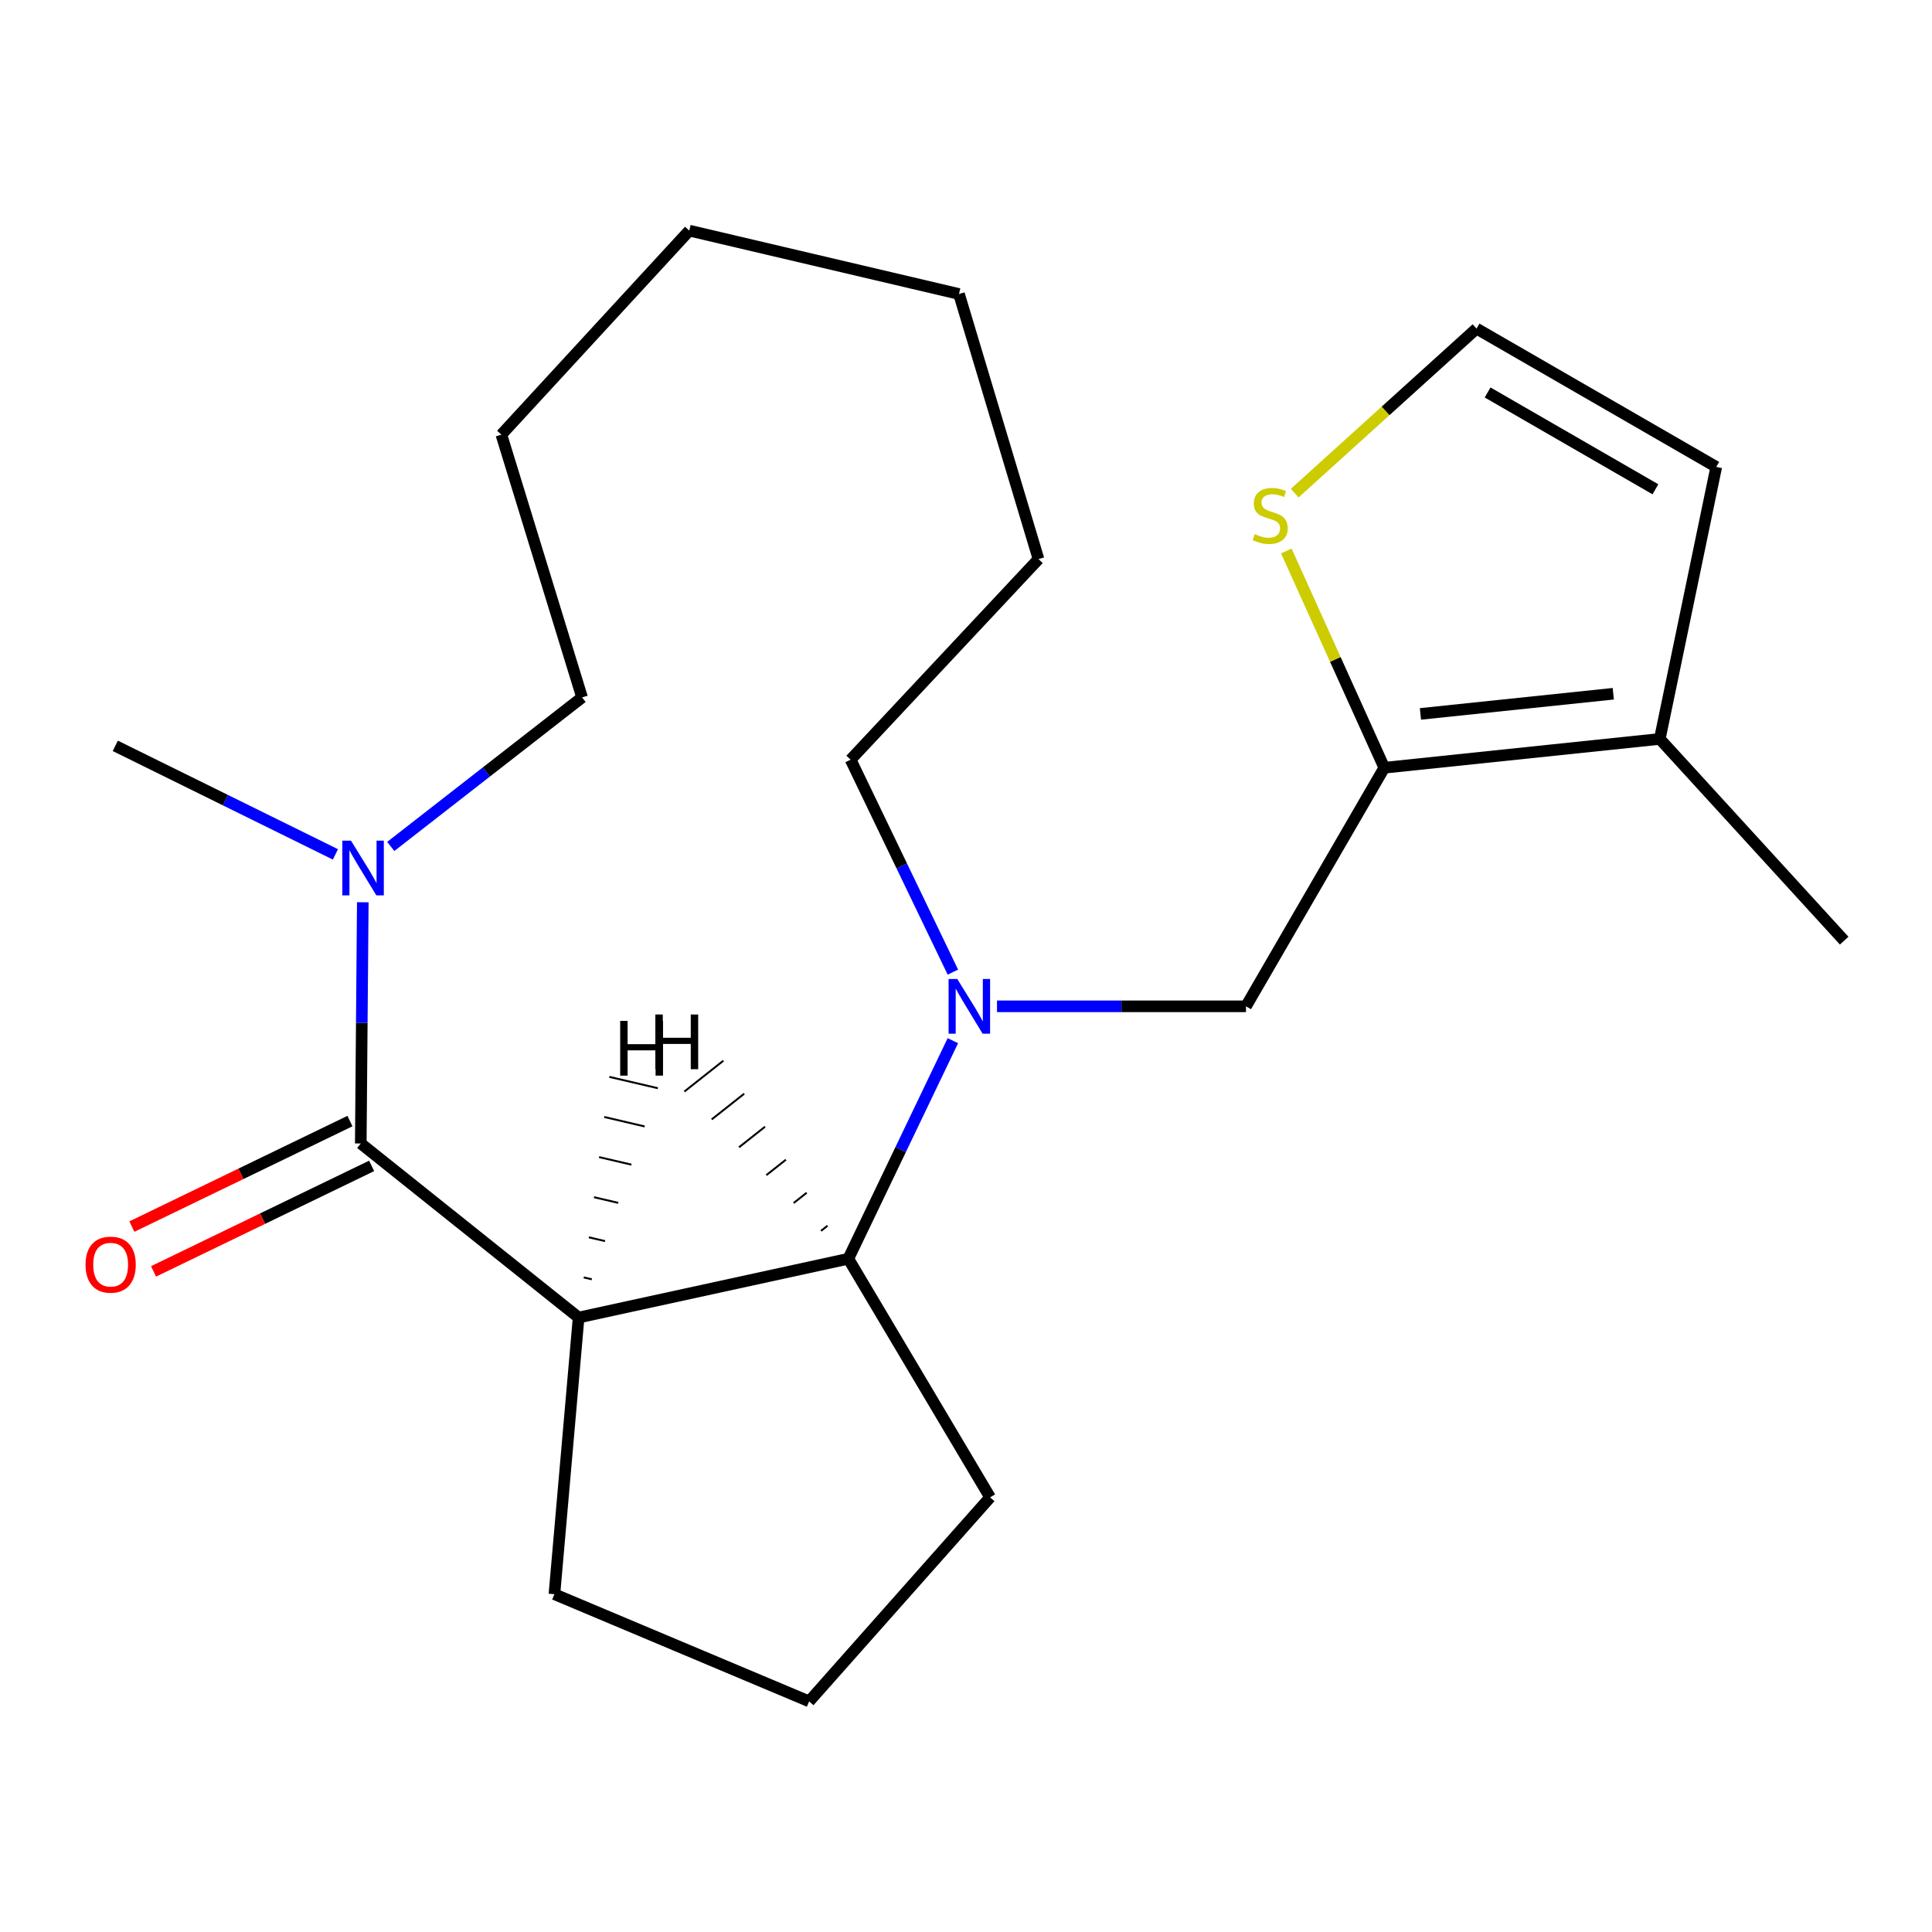 <?xml version='1.0' encoding='iso-8859-1'?>
<svg version='1.1' baseProfile='full'
              xmlns='http://www.w3.org/2000/svg'
                      xmlns:rdkit='http://www.rdkit.org/xml'
                      xmlns:xlink='http://www.w3.org/1999/xlink'
                  xml:space='preserve'
width='1000px' height='1000px' viewBox='0 0 1000 1000'>
<!-- END OF HEADER -->
<rect style='opacity:1.0;fill:#FFFFFF;stroke:none' width='1000' height='1000' x='0' y='0'> </rect>
<path class='bond-0' d='M 186.739,591.866 L 299.489,681.957' style='fill:none;fill-rule:evenodd;stroke:#000000;stroke-width:6px;stroke-linecap:butt;stroke-linejoin:miter;stroke-opacity:1' />
<path class='bond-4' d='M 186.739,591.866 L 187.259,529.438' style='fill:none;fill-rule:evenodd;stroke:#000000;stroke-width:6px;stroke-linecap:butt;stroke-linejoin:miter;stroke-opacity:1' />
<path class='bond-4' d='M 187.259,529.438 L 187.779,467.011' style='fill:none;fill-rule:evenodd;stroke:#0000FF;stroke-width:6px;stroke-linecap:butt;stroke-linejoin:miter;stroke-opacity:1' />
<path class='bond-9' d='M 181.129,580.269 L 124.692,607.573' style='fill:none;fill-rule:evenodd;stroke:#000000;stroke-width:6px;stroke-linecap:butt;stroke-linejoin:miter;stroke-opacity:1' />
<path class='bond-9' d='M 124.692,607.573 L 68.256,634.878' style='fill:none;fill-rule:evenodd;stroke:#FF0000;stroke-width:6px;stroke-linecap:butt;stroke-linejoin:miter;stroke-opacity:1' />
<path class='bond-9' d='M 192.349,603.462 L 135.913,630.767' style='fill:none;fill-rule:evenodd;stroke:#000000;stroke-width:6px;stroke-linecap:butt;stroke-linejoin:miter;stroke-opacity:1' />
<path class='bond-9' d='M 135.913,630.767 L 79.477,658.071' style='fill:none;fill-rule:evenodd;stroke:#FF0000;stroke-width:6px;stroke-linecap:butt;stroke-linejoin:miter;stroke-opacity:1' />
<path class='bond-2' d='M 299.489,681.957 L 439.091,651.526' style='fill:none;fill-rule:evenodd;stroke:#000000;stroke-width:6px;stroke-linecap:butt;stroke-linejoin:miter;stroke-opacity:1' />
<path class='bond-11' d='M 299.489,681.957 L 286.964,825.152' style='fill:none;fill-rule:evenodd;stroke:#000000;stroke-width:6px;stroke-linecap:butt;stroke-linejoin:miter;stroke-opacity:1' />
<path class='bond-25' d='M 306.321,662.173 L 302.14,661.195' style='fill:none;fill-rule:evenodd;stroke:#000000;stroke-width:1.0px;stroke-linecap:butt;stroke-linejoin:miter;stroke-opacity:1' />
<path class='bond-25' d='M 313.154,642.389 L 304.791,640.433' style='fill:none;fill-rule:evenodd;stroke:#000000;stroke-width:1.0px;stroke-linecap:butt;stroke-linejoin:miter;stroke-opacity:1' />
<path class='bond-25' d='M 319.986,622.605 L 307.442,619.671' style='fill:none;fill-rule:evenodd;stroke:#000000;stroke-width:1.0px;stroke-linecap:butt;stroke-linejoin:miter;stroke-opacity:1' />
<path class='bond-25' d='M 326.818,602.821 L 310.093,598.909' style='fill:none;fill-rule:evenodd;stroke:#000000;stroke-width:1.0px;stroke-linecap:butt;stroke-linejoin:miter;stroke-opacity:1' />
<path class='bond-25' d='M 333.651,583.037 L 312.744,578.147' style='fill:none;fill-rule:evenodd;stroke:#000000;stroke-width:1.0px;stroke-linecap:butt;stroke-linejoin:miter;stroke-opacity:1' />
<path class='bond-25' d='M 340.483,563.253 L 315.395,557.385' style='fill:none;fill-rule:evenodd;stroke:#000000;stroke-width:1.0px;stroke-linecap:butt;stroke-linejoin:miter;stroke-opacity:1' />
<path class='bond-1' d='M 493.204,538.652 L 466.147,595.089' style='fill:none;fill-rule:evenodd;stroke:#0000FF;stroke-width:6px;stroke-linecap:butt;stroke-linejoin:miter;stroke-opacity:1' />
<path class='bond-1' d='M 466.147,595.089 L 439.091,651.526' style='fill:none;fill-rule:evenodd;stroke:#000000;stroke-width:6px;stroke-linecap:butt;stroke-linejoin:miter;stroke-opacity:1' />
<path class='bond-5' d='M 516.048,520.87 L 580.486,520.87' style='fill:none;fill-rule:evenodd;stroke:#0000FF;stroke-width:6px;stroke-linecap:butt;stroke-linejoin:miter;stroke-opacity:1' />
<path class='bond-5' d='M 580.486,520.87 L 644.924,520.87' style='fill:none;fill-rule:evenodd;stroke:#000000;stroke-width:6px;stroke-linecap:butt;stroke-linejoin:miter;stroke-opacity:1' />
<path class='bond-12' d='M 493.208,503.167 L 466.744,448.186' style='fill:none;fill-rule:evenodd;stroke:#0000FF;stroke-width:6px;stroke-linecap:butt;stroke-linejoin:miter;stroke-opacity:1' />
<path class='bond-12' d='M 466.744,448.186 L 440.279,393.205' style='fill:none;fill-rule:evenodd;stroke:#000000;stroke-width:6px;stroke-linecap:butt;stroke-linejoin:miter;stroke-opacity:1' />
<path class='bond-13' d='M 439.091,651.526 L 512.478,775.025' style='fill:none;fill-rule:evenodd;stroke:#000000;stroke-width:6px;stroke-linecap:butt;stroke-linejoin:miter;stroke-opacity:1' />
<path class='bond-26' d='M 428.314,634.439 L 424.946,637.103' style='fill:none;fill-rule:evenodd;stroke:#000000;stroke-width:1.0px;stroke-linecap:butt;stroke-linejoin:miter;stroke-opacity:1' />
<path class='bond-26' d='M 417.537,617.353 L 410.801,622.68' style='fill:none;fill-rule:evenodd;stroke:#000000;stroke-width:1.0px;stroke-linecap:butt;stroke-linejoin:miter;stroke-opacity:1' />
<path class='bond-26' d='M 406.76,600.266 L 396.656,608.258' style='fill:none;fill-rule:evenodd;stroke:#000000;stroke-width:1.0px;stroke-linecap:butt;stroke-linejoin:miter;stroke-opacity:1' />
<path class='bond-26' d='M 395.983,583.18 L 382.511,593.835' style='fill:none;fill-rule:evenodd;stroke:#000000;stroke-width:1.0px;stroke-linecap:butt;stroke-linejoin:miter;stroke-opacity:1' />
<path class='bond-26' d='M 385.206,566.093 L 368.366,579.412' style='fill:none;fill-rule:evenodd;stroke:#000000;stroke-width:1.0px;stroke-linecap:butt;stroke-linejoin:miter;stroke-opacity:1' />
<path class='bond-26' d='M 374.429,549.006 L 354.221,564.99' style='fill:none;fill-rule:evenodd;stroke:#000000;stroke-width:1.0px;stroke-linecap:butt;stroke-linejoin:miter;stroke-opacity:1' />
<path class='bond-3' d='M 716.507,397.384 L 644.924,520.87' style='fill:none;fill-rule:evenodd;stroke:#000000;stroke-width:6px;stroke-linecap:butt;stroke-linejoin:miter;stroke-opacity:1' />
<path class='bond-6' d='M 716.507,397.384 L 859.101,382.469' style='fill:none;fill-rule:evenodd;stroke:#000000;stroke-width:6px;stroke-linecap:butt;stroke-linejoin:miter;stroke-opacity:1' />
<path class='bond-6' d='M 735.216,369.522 L 835.032,359.082' style='fill:none;fill-rule:evenodd;stroke:#000000;stroke-width:6px;stroke-linecap:butt;stroke-linejoin:miter;stroke-opacity:1' />
<path class='bond-7' d='M 716.507,397.384 L 691.151,341.289' style='fill:none;fill-rule:evenodd;stroke:#000000;stroke-width:6px;stroke-linecap:butt;stroke-linejoin:miter;stroke-opacity:1' />
<path class='bond-7' d='M 691.151,341.289 L 665.795,285.193' style='fill:none;fill-rule:evenodd;stroke:#CCCC00;stroke-width:6px;stroke-linecap:butt;stroke-linejoin:miter;stroke-opacity:1' />
<path class='bond-14' d='M 173.612,442.228 L 116.644,414.138' style='fill:none;fill-rule:evenodd;stroke:#0000FF;stroke-width:6px;stroke-linecap:butt;stroke-linejoin:miter;stroke-opacity:1' />
<path class='bond-14' d='M 116.644,414.138 L 59.675,386.048' style='fill:none;fill-rule:evenodd;stroke:#000000;stroke-width:6px;stroke-linecap:butt;stroke-linejoin:miter;stroke-opacity:1' />
<path class='bond-15' d='M 202.259,438.121 L 251.769,399.553' style='fill:none;fill-rule:evenodd;stroke:#0000FF;stroke-width:6px;stroke-linecap:butt;stroke-linejoin:miter;stroke-opacity:1' />
<path class='bond-15' d='M 251.769,399.553 L 301.278,360.984' style='fill:none;fill-rule:evenodd;stroke:#000000;stroke-width:6px;stroke-linecap:butt;stroke-linejoin:miter;stroke-opacity:1' />
<path class='bond-10' d='M 859.101,382.469 L 888.33,241.679' style='fill:none;fill-rule:evenodd;stroke:#000000;stroke-width:6px;stroke-linecap:butt;stroke-linejoin:miter;stroke-opacity:1' />
<path class='bond-16' d='M 859.101,382.469 L 954.545,486.874' style='fill:none;fill-rule:evenodd;stroke:#000000;stroke-width:6px;stroke-linecap:butt;stroke-linejoin:miter;stroke-opacity:1' />
<path class='bond-8' d='M 670.129,255.252 L 717.186,212.667' style='fill:none;fill-rule:evenodd;stroke:#CCCC00;stroke-width:6px;stroke-linecap:butt;stroke-linejoin:miter;stroke-opacity:1' />
<path class='bond-8' d='M 717.186,212.667 L 764.244,170.081' style='fill:none;fill-rule:evenodd;stroke:#000000;stroke-width:6px;stroke-linecap:butt;stroke-linejoin:miter;stroke-opacity:1' />
<path class='bond-24' d='M 764.244,170.081 L 888.33,241.679' style='fill:none;fill-rule:evenodd;stroke:#000000;stroke-width:6px;stroke-linecap:butt;stroke-linejoin:miter;stroke-opacity:1' />
<path class='bond-24' d='M 769.98,203.137 L 856.84,253.256' style='fill:none;fill-rule:evenodd;stroke:#000000;stroke-width:6px;stroke-linecap:butt;stroke-linejoin:miter;stroke-opacity:1' />
<path class='bond-17' d='M 286.964,825.152 L 418.809,880.632' style='fill:none;fill-rule:evenodd;stroke:#000000;stroke-width:6px;stroke-linecap:butt;stroke-linejoin:miter;stroke-opacity:1' />
<path class='bond-18' d='M 440.279,393.205 L 537.527,289.387' style='fill:none;fill-rule:evenodd;stroke:#000000;stroke-width:6px;stroke-linecap:butt;stroke-linejoin:miter;stroke-opacity:1' />
<path class='bond-22' d='M 512.478,775.025 L 418.809,880.632' style='fill:none;fill-rule:evenodd;stroke:#000000;stroke-width:6px;stroke-linecap:butt;stroke-linejoin:miter;stroke-opacity:1' />
<path class='bond-19' d='M 301.278,360.984 L 259.51,224.975' style='fill:none;fill-rule:evenodd;stroke:#000000;stroke-width:6px;stroke-linecap:butt;stroke-linejoin:miter;stroke-opacity:1' />
<path class='bond-23' d='M 537.527,289.387 L 496.375,152.175' style='fill:none;fill-rule:evenodd;stroke:#000000;stroke-width:6px;stroke-linecap:butt;stroke-linejoin:miter;stroke-opacity:1' />
<path class='bond-21' d='M 259.51,224.975 L 356.773,119.368' style='fill:none;fill-rule:evenodd;stroke:#000000;stroke-width:6px;stroke-linecap:butt;stroke-linejoin:miter;stroke-opacity:1' />
<path class='bond-20' d='M 496.375,152.175 L 356.773,119.368' style='fill:none;fill-rule:evenodd;stroke:#000000;stroke-width:6px;stroke-linecap:butt;stroke-linejoin:miter;stroke-opacity:1' />
<path  class='atom-2' d='M 495.468 506.71
L 504.748 521.71
Q 505.668 523.19, 507.148 525.87
Q 508.628 528.55, 508.708 528.71
L 508.708 506.71
L 512.468 506.71
L 512.468 535.03
L 508.588 535.03
L 498.628 518.63
Q 497.468 516.71, 496.228 514.51
Q 495.028 512.31, 494.668 511.63
L 494.668 535.03
L 490.988 535.03
L 490.988 506.71
L 495.468 506.71
' fill='#0000FF'/>
<path  class='atom-5' d='M 181.667 435.126
L 190.947 450.126
Q 191.867 451.606, 193.347 454.286
Q 194.827 456.966, 194.907 457.126
L 194.907 435.126
L 198.667 435.126
L 198.667 463.446
L 194.787 463.446
L 184.827 447.046
Q 183.667 445.126, 182.427 442.926
Q 181.227 440.726, 180.867 440.046
L 180.867 463.446
L 177.187 463.446
L 177.187 435.126
L 181.667 435.126
' fill='#0000FF'/>
<path  class='atom-8' d='M 649.448 276.448
Q 649.768 276.568, 651.088 277.128
Q 652.408 277.688, 653.848 278.048
Q 655.328 278.368, 656.768 278.368
Q 659.448 278.368, 661.008 277.088
Q 662.568 275.768, 662.568 273.488
Q 662.568 271.928, 661.768 270.968
Q 661.008 270.008, 659.808 269.488
Q 658.608 268.968, 656.608 268.368
Q 654.088 267.608, 652.568 266.888
Q 651.088 266.168, 650.008 264.648
Q 648.968 263.128, 648.968 260.568
Q 648.968 257.008, 651.368 254.808
Q 653.808 252.608, 658.608 252.608
Q 661.888 252.608, 665.608 254.168
L 664.688 257.248
Q 661.288 255.848, 658.728 255.848
Q 655.968 255.848, 654.448 257.008
Q 652.928 258.128, 652.968 260.088
Q 652.968 261.608, 653.728 262.528
Q 654.528 263.448, 655.648 263.968
Q 656.808 264.488, 658.728 265.088
Q 661.288 265.888, 662.808 266.688
Q 664.328 267.488, 665.408 269.128
Q 666.528 270.728, 666.528 273.488
Q 666.528 277.408, 663.888 279.528
Q 661.288 281.608, 656.928 281.608
Q 654.408 281.608, 652.488 281.048
Q 650.608 280.528, 648.368 279.608
L 649.448 276.448
' fill='#CCCC00'/>
<path  class='atom-10' d='M 44.271 654.583
Q 44.271 647.783, 47.631 643.983
Q 50.991 640.183, 57.271 640.183
Q 63.551 640.183, 66.911 643.983
Q 70.271 647.783, 70.271 654.583
Q 70.271 661.463, 66.871 665.383
Q 63.471 669.263, 57.271 669.263
Q 51.031 669.263, 47.631 665.383
Q 44.271 661.503, 44.271 654.583
M 57.271 666.063
Q 61.591 666.063, 63.911 663.183
Q 66.271 660.263, 66.271 654.583
Q 66.271 649.023, 63.911 646.223
Q 61.591 643.383, 57.271 643.383
Q 52.951 643.383, 50.591 646.183
Q 48.271 648.983, 48.271 654.583
Q 48.271 660.303, 50.591 663.183
Q 52.951 666.063, 57.271 666.063
' fill='#FF0000'/>
<path  class='atom-23' d='M 321.008 528.421
L 324.848 528.421
L 324.848 540.461
L 339.328 540.461
L 339.328 528.421
L 343.168 528.421
L 343.168 556.741
L 339.328 556.741
L 339.328 543.661
L 324.848 543.661
L 324.848 556.741
L 321.008 556.741
L 321.008 528.421
' fill='#000000'/>
<path  class='atom-24' d='M 339.215 525.1
L 343.055 525.1
L 343.055 537.14
L 357.535 537.14
L 357.535 525.1
L 361.375 525.1
L 361.375 553.42
L 357.535 553.42
L 357.535 540.34
L 343.055 540.34
L 343.055 553.42
L 339.215 553.42
L 339.215 525.1
' fill='#000000'/>
</svg>
